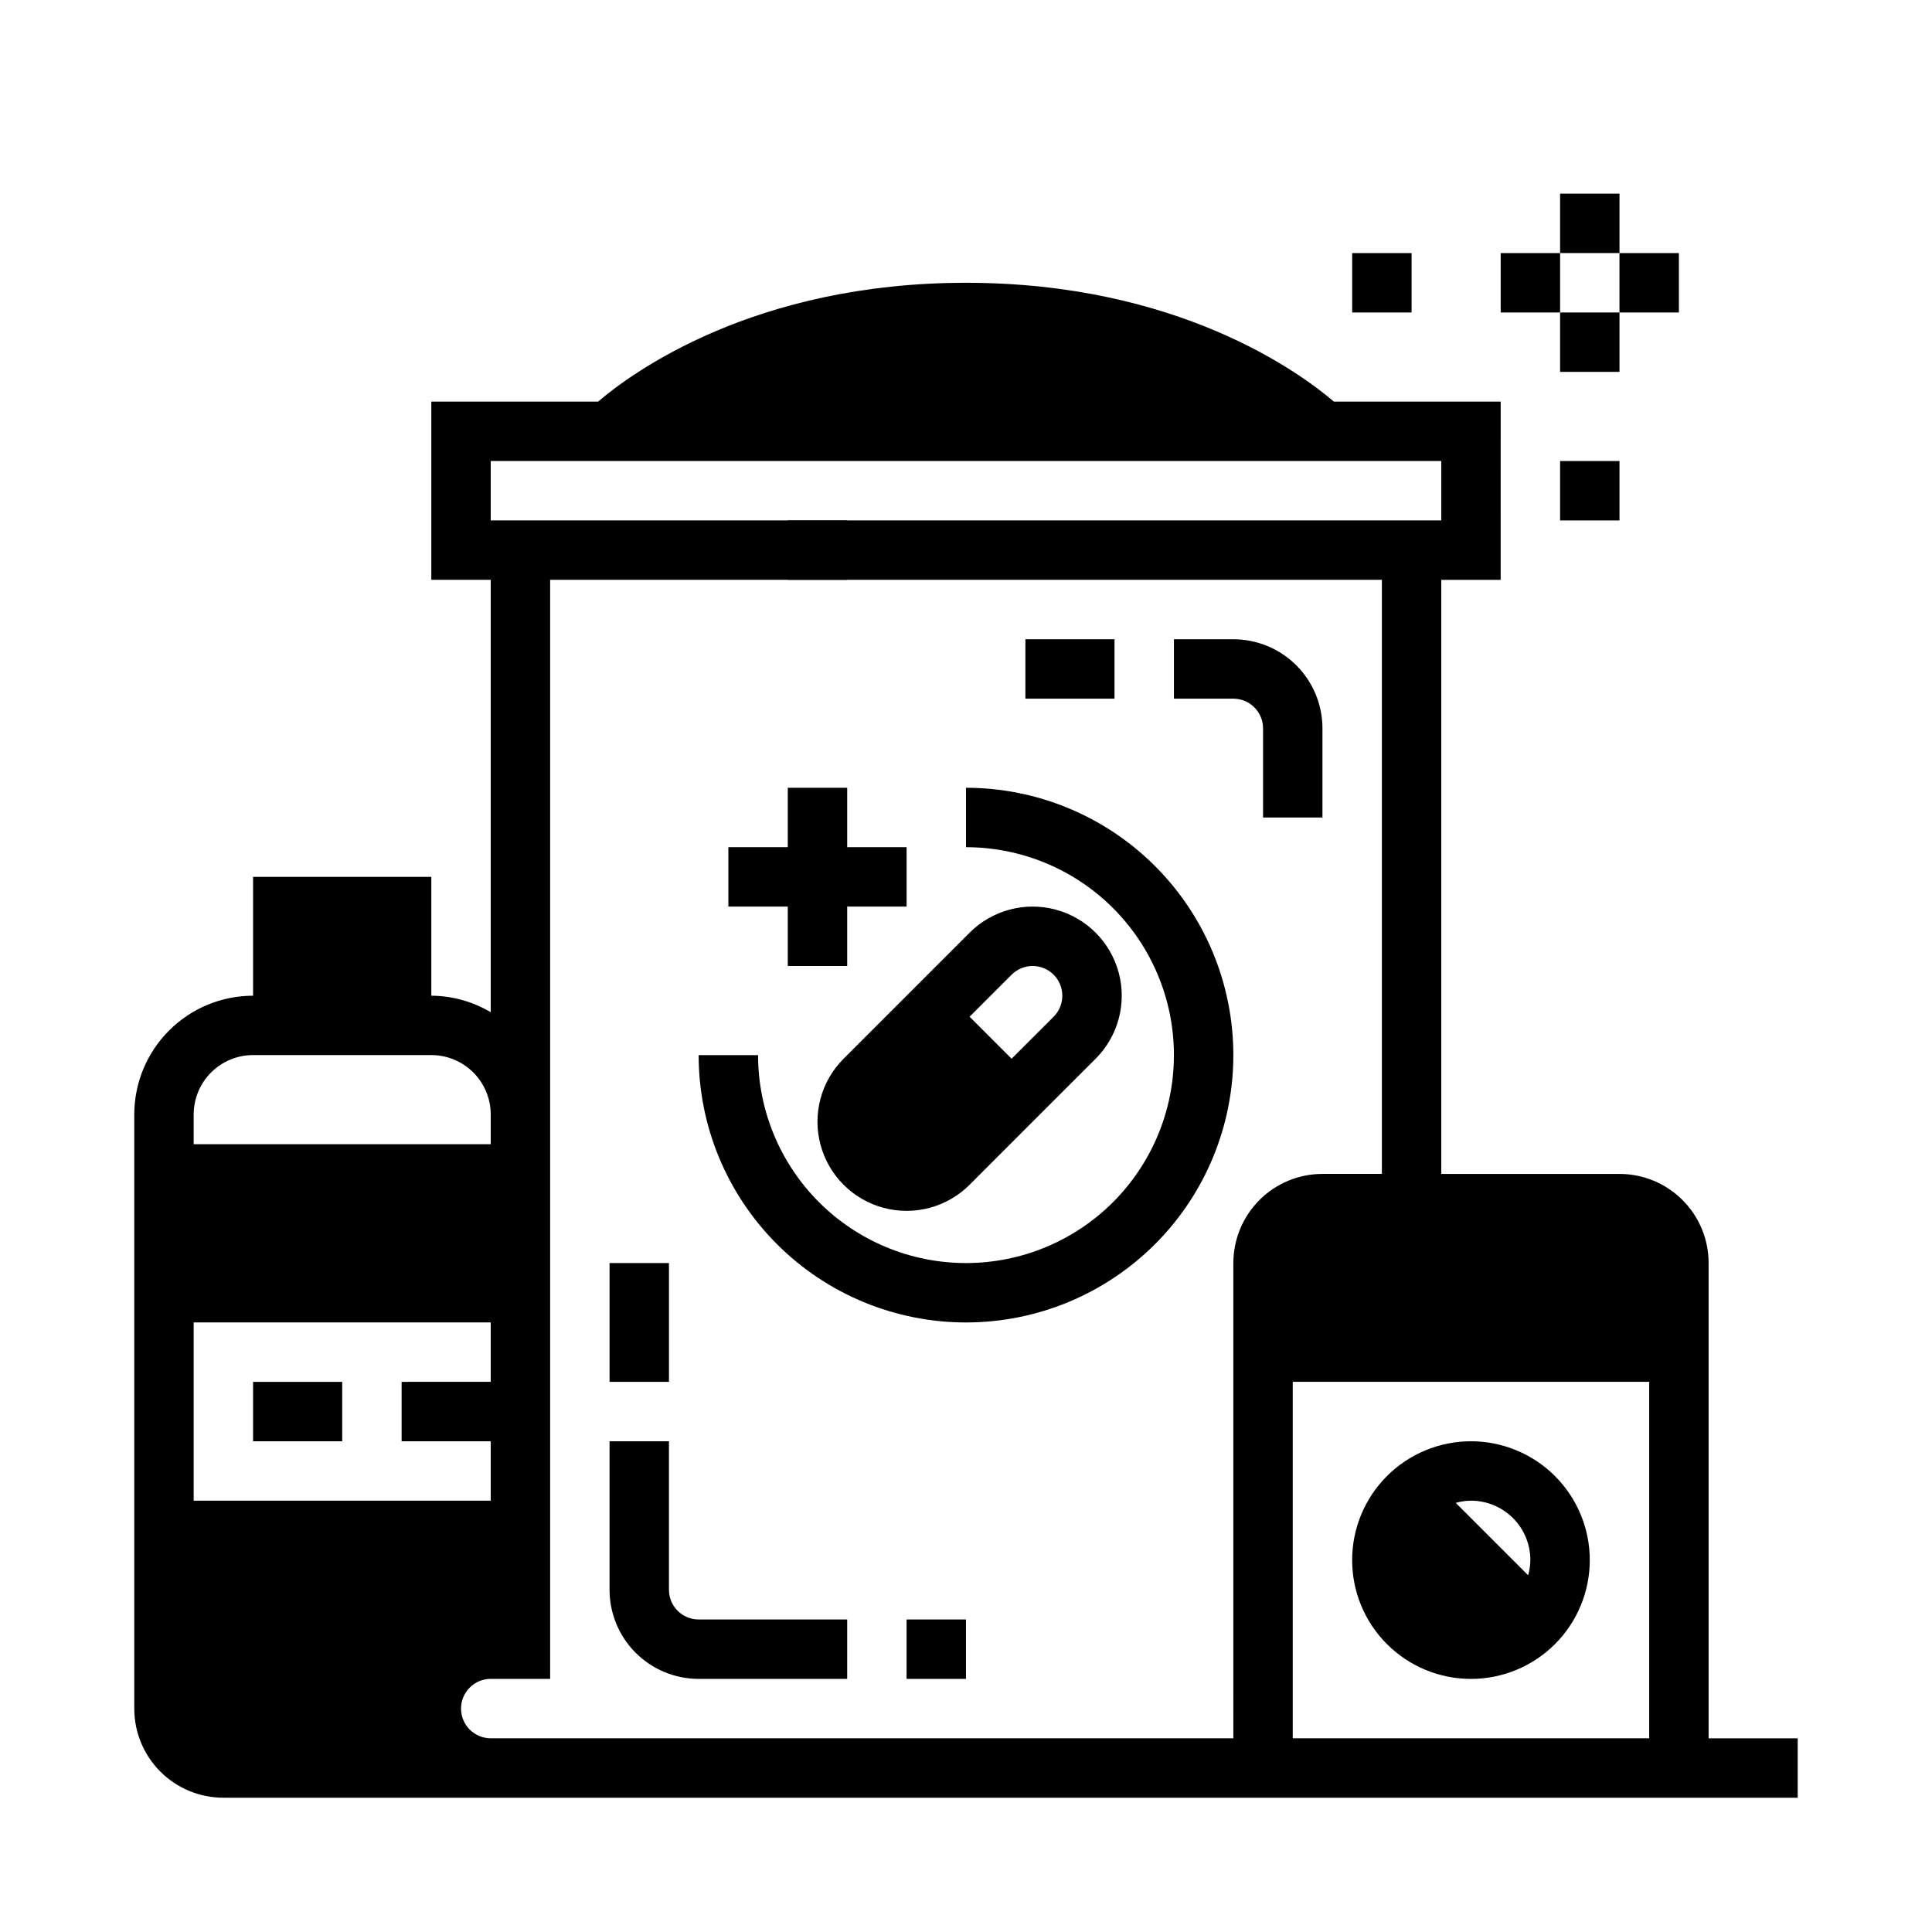 <?xml version="1.0" encoding="UTF-8"?>
<!-- Uploaded to: ICON Repo, www.svgrepo.com, Generator: ICON Repo Mixer Tools -->
<svg fill="#000000" width="800px" height="800px" version="1.1" viewBox="144 144 512 512" xmlns="http://www.w3.org/2000/svg">
 <g>
  <path d="m596.8 604.67v-125.95c0-6.262-2.488-12.27-6.918-16.699-4.43-4.43-10.438-6.918-16.699-6.918h-47.234v-157.44h15.742l0.004-47.234h-44.203c-8.98-7.676-41.359-31.488-97.492-31.488-56.137 0-88.512 23.812-97.496 31.488h-44.203v47.23h15.742l0.004 114.59c-4.766-2.832-10.199-4.344-15.746-4.375v-31.488h-47.23v31.488c-8.352 0-16.359 3.316-22.266 9.223s-9.223 13.914-9.223 22.266v157.44c0 6.262 2.488 12.27 6.918 16.699 4.426 4.426 10.434 6.914 16.699 6.914h417.21v-15.742zm-322.75-338.5h251.9v15.742h-251.9zm-78.723 173.18c0-4.176 1.66-8.18 4.613-11.133 2.953-2.953 6.957-4.613 11.133-4.613h47.23c4.176 0 8.18 1.66 11.133 4.613 2.953 2.953 4.613 6.957 4.613 11.133v7.871h-78.723zm0 102.34v-47.234h78.723v15.742l-23.617 0.004v15.742h23.617v15.742zm275.52-62.977 0.004 125.95h-196.8c-4.348 0-7.871-3.523-7.871-7.871 0-4.348 3.523-7.875 7.871-7.875h15.742v-291.26h220.42v157.44h-15.746c-6.262 0-12.27 2.488-16.695 6.918-4.43 4.43-6.918 10.438-6.918 16.699zm110.21 125.95h-94.465v-94.465h94.465z"/>
  <path d="m352.77 400h15.746v-15.746h15.742v-15.742h-15.742v-15.746h-15.746v15.746h-15.742v15.742h15.742z"/>
  <path d="m557.44 226.81h15.742v15.742h-15.742z"/>
  <path d="m573.18 211.07h15.742v15.742h-15.742z"/>
  <path d="m541.7 211.07h15.742v15.742h-15.742z"/>
  <path d="m557.44 195.32h15.742v15.742h-15.742z"/>
  <path d="m502.34 211.07h15.742v15.742h-15.742z"/>
  <path d="m400 352.77v15.746c14.613 0 28.629 5.805 38.965 16.137 10.332 10.336 16.137 24.352 16.137 38.965 0 14.617-5.805 28.633-16.137 38.965-10.336 10.336-24.352 16.141-38.965 16.141-14.617 0-28.633-5.805-38.965-16.141-10.336-10.332-16.141-24.348-16.141-38.965h-15.746c0 18.793 7.465 36.812 20.754 50.098 13.285 13.289 31.305 20.75 50.098 20.75 18.789 0 36.809-7.461 50.098-20.75 13.285-13.285 20.75-31.305 20.75-50.098 0-18.789-7.465-36.809-20.75-50.098-13.289-13.285-31.309-20.75-50.098-20.75z"/>
  <path d="m367.56 424.57c-5.969 5.965-8.301 14.66-6.117 22.812 2.18 8.152 8.547 14.52 16.695 16.703 8.148 2.188 16.848-0.141 22.812-6.106l16.695-16.711 16.711-16.695 0.004-0.004c5.965-5.969 8.293-14.664 6.109-22.812-2.188-8.152-8.555-14.516-16.707-16.699-8.148-2.18-16.844 0.152-22.812 6.121zm44.523-22.262c3.074-3.074 8.059-3.078 11.137-0.004 3.074 3.074 3.074 8.059 0.004 11.137l-11.141 11.133-11.133-11.133z"/>
  <path d="m321.28 565.31v-39.363h-15.742v39.363c0 6.262 2.488 12.27 6.918 16.699 4.426 4.426 10.434 6.914 16.695 6.914h39.359l0.004-15.742h-39.363c-4.348 0-7.871-3.523-7.871-7.871z"/>
  <path d="m384.25 573.18h15.742v15.742h-15.742z"/>
  <path d="m305.54 478.72h15.742v31.488h-15.742z"/>
  <path d="m352.77 281.92h15.742v15.742h-15.742z"/>
  <path d="m533.82 525.95c-8.352 0-16.363 3.32-22.266 9.223-5.906 5.906-9.223 13.914-9.223 22.266s3.316 16.363 9.223 22.266c5.902 5.906 13.914 9.223 22.266 9.223 8.352 0 16.359-3.316 22.266-9.223 5.902-5.902 9.223-13.914 9.223-22.266s-3.32-16.359-9.223-22.266c-5.906-5.902-13.914-9.223-22.266-9.223zm15.742 31.488c-0.02 1.363-0.219 2.715-0.59 4.023l-19.184-19.184c1.312-0.371 2.668-0.566 4.031-0.582 4.176 0 8.18 1.66 11.133 4.609 2.953 2.953 4.609 6.957 4.609 11.133z"/>
  <path d="m557.44 266.18h15.742v15.742h-15.742z"/>
  <path d="m211.07 510.21h23.617v15.742h-23.617z"/>
  <path d="m470.85 313.41h-15.746v15.742h15.746c2.086 0 4.09 0.832 5.566 2.309 1.477 1.477 2.305 3.477 2.305 5.566v23.617h15.742v-23.617c0-6.266-2.484-12.27-6.914-16.699-4.43-4.43-10.438-6.918-16.699-6.918z"/>
  <path d="m415.74 313.41h23.617v15.742h-23.617z"/>
 </g>
</svg>